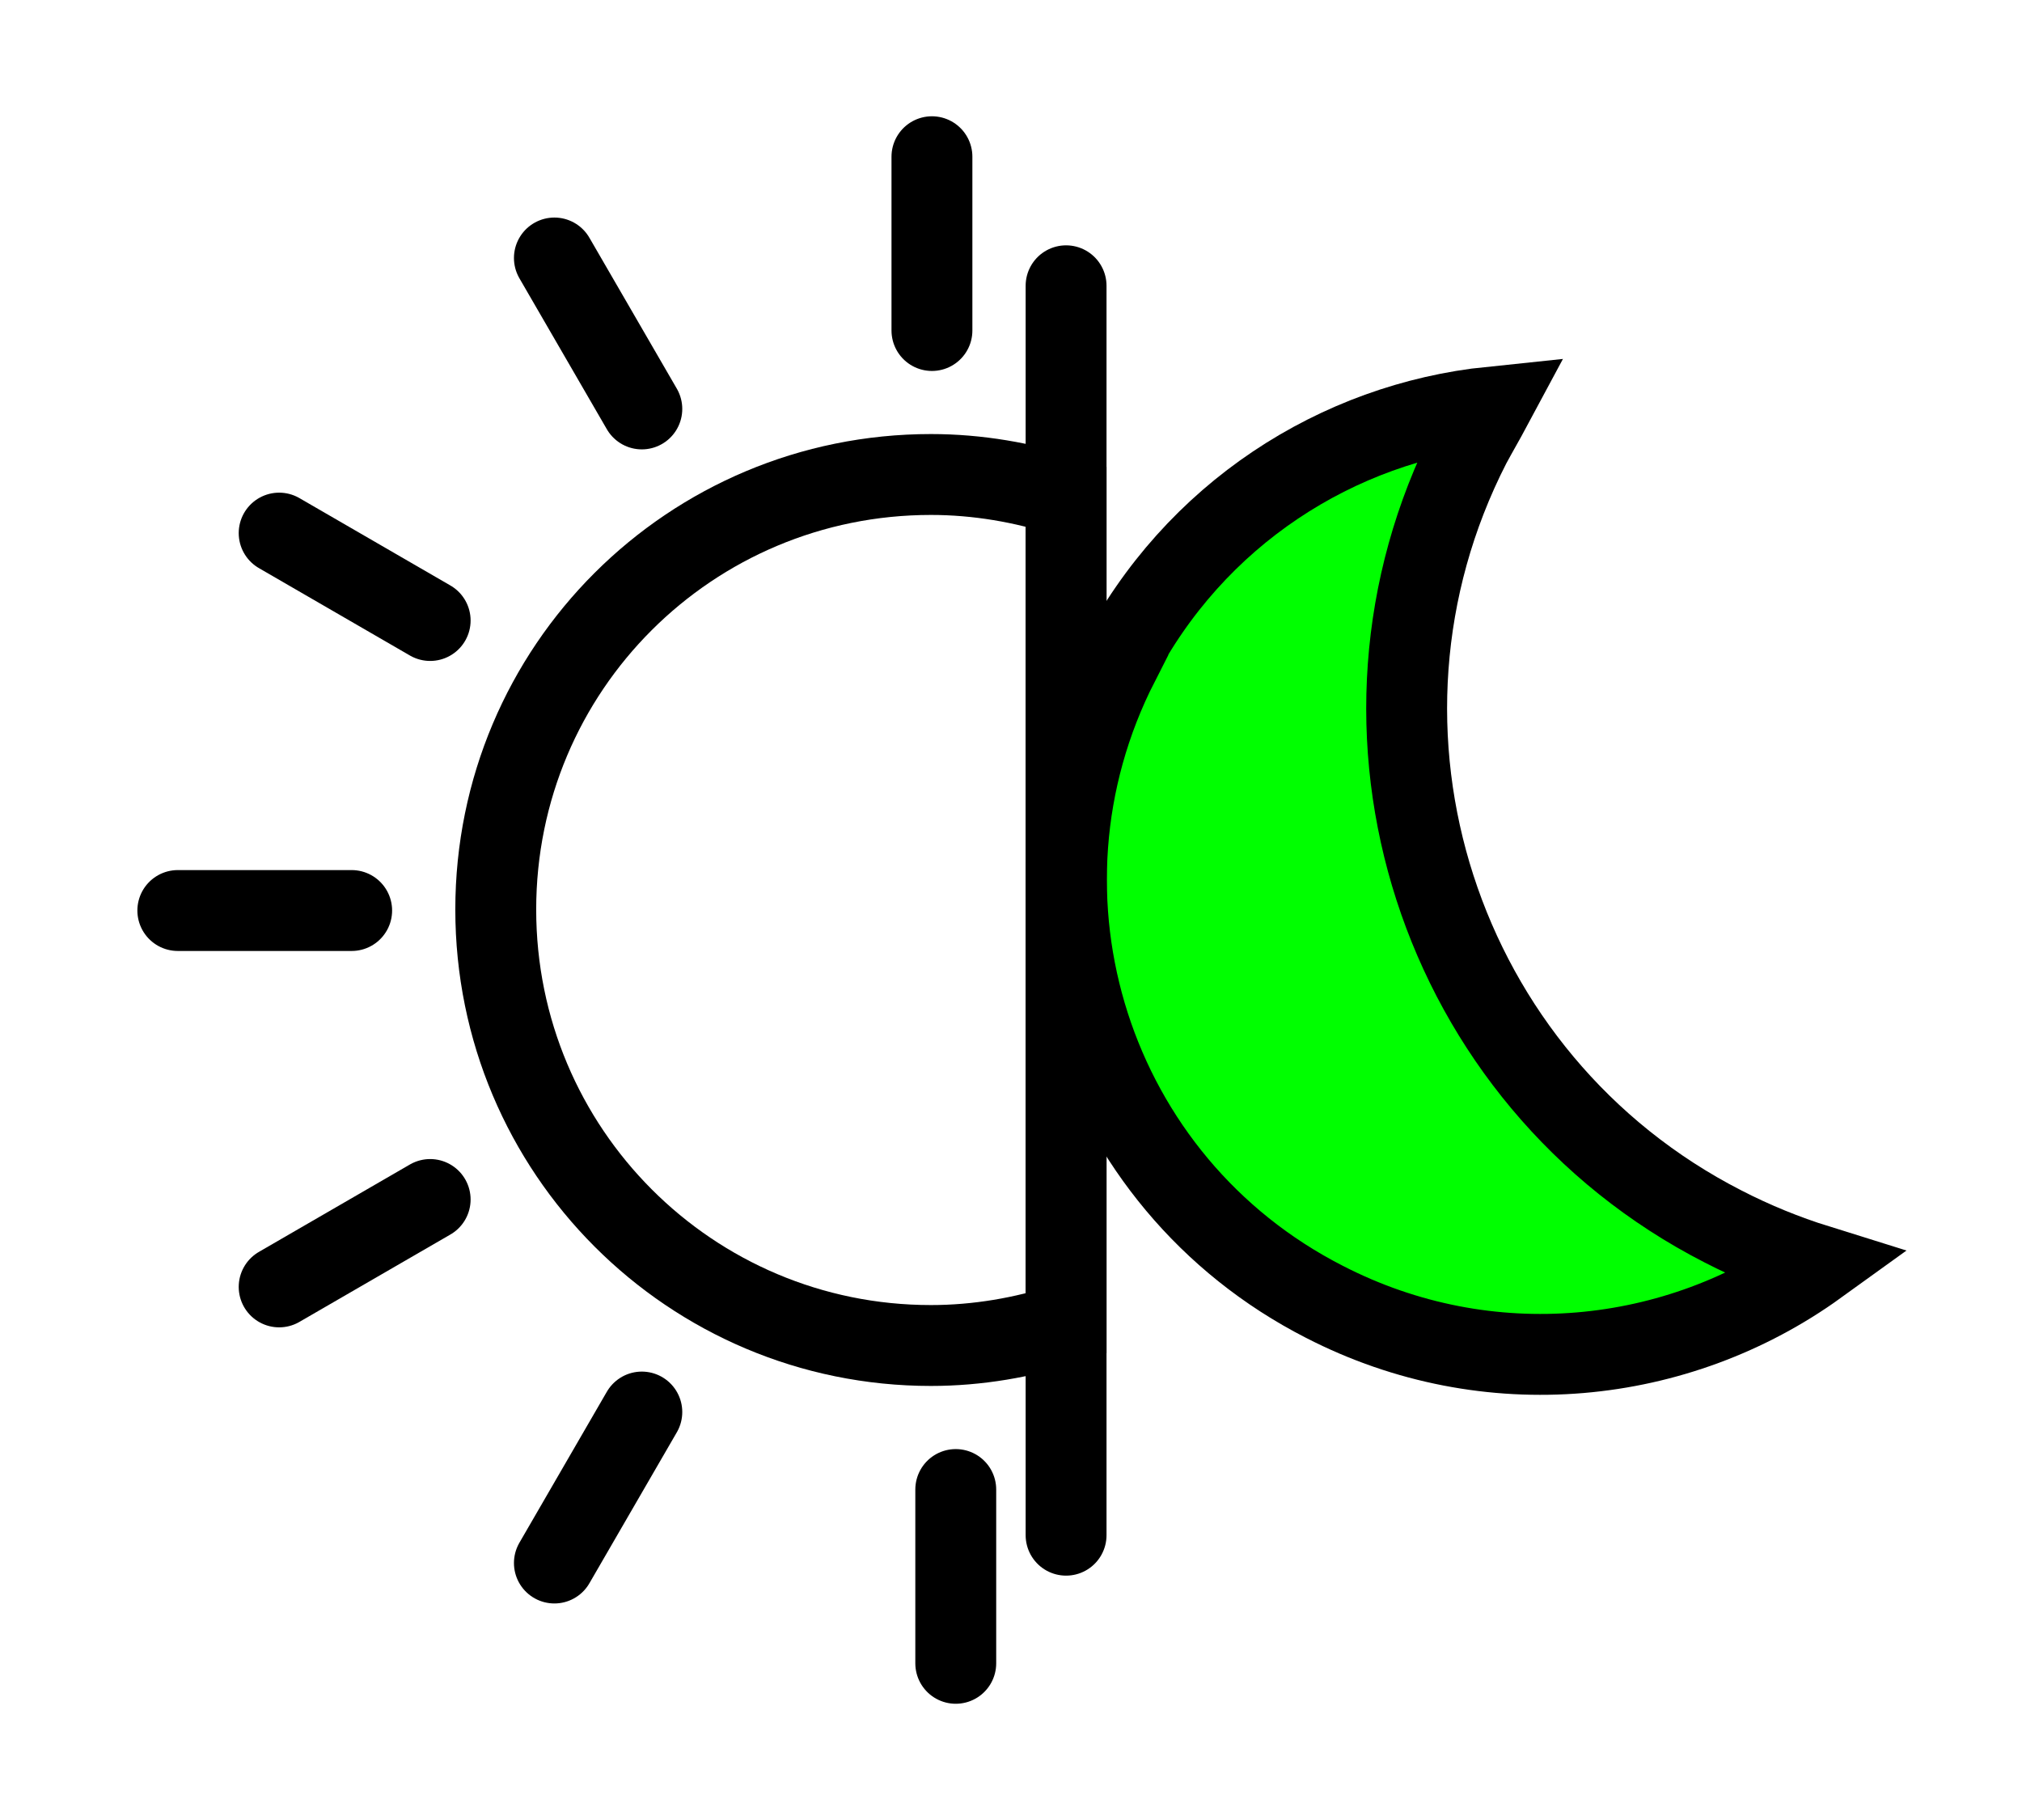 <svg width="50" height="45" viewBox="0 0 50 45" fill="none" xmlns="http://www.w3.org/2000/svg">
<path d="M27.664 16.398C24.715 22.169 26.976 29.241 32.75 32.188C36.804 34.275 41.496 33.76 44.936 31.279C44.15 31.034 43.364 30.715 42.602 30.322C35.551 26.712 32.75 18.044 36.361 10.996C36.533 10.677 36.706 10.382 36.877 10.063C33.069 10.456 29.531 12.715 27.639 16.374L27.664 16.398Z" fill="#00FF00" stroke="black" stroke-width="2" stroke-miterlimit="10" stroke-linecap="round"/>
<path d="M26.362 37.958V7.066" stroke="black" stroke-width="2" stroke-miterlimit="10" stroke-linecap="round"/>
<path d="M26.362 12.272V32.728C25.305 33.071 24.175 33.268 23.02 33.268C17.075 33.268 12.259 28.455 12.259 22.488C12.259 16.521 17.075 11.732 23.02 11.732C24.175 11.732 25.305 11.929 26.362 12.272Z" stroke="black" stroke-width="2"/>
<path d="M23.045 8.172V3.875" stroke="black" stroke-width="2" stroke-miterlimit="10" stroke-linecap="round"/>
<path d="M23.634 41.126V36.829" stroke="black" stroke-width="2" stroke-miterlimit="10" stroke-linecap="round"/>
<path d="M8.696 22.513H4.397" stroke="black" stroke-width="2" stroke-miterlimit="10" stroke-linecap="round"/>
<path d="M15.871 10.111L13.709 6.379" stroke="black" stroke-width="2" stroke-miterlimit="10" stroke-linecap="round"/>
<path d="M10.637 29.658L6.903 31.819" stroke="black" stroke-width="2" stroke-miterlimit="10" stroke-linecap="round"/>
<path d="M10.637 15.342L6.903 13.181" stroke="black" stroke-width="2" stroke-miterlimit="10" stroke-linecap="round"/>
<path d="M15.871 34.913L13.709 38.646" stroke="black" stroke-width="2" stroke-miterlimit="10" stroke-linecap="round"/>
</svg>
